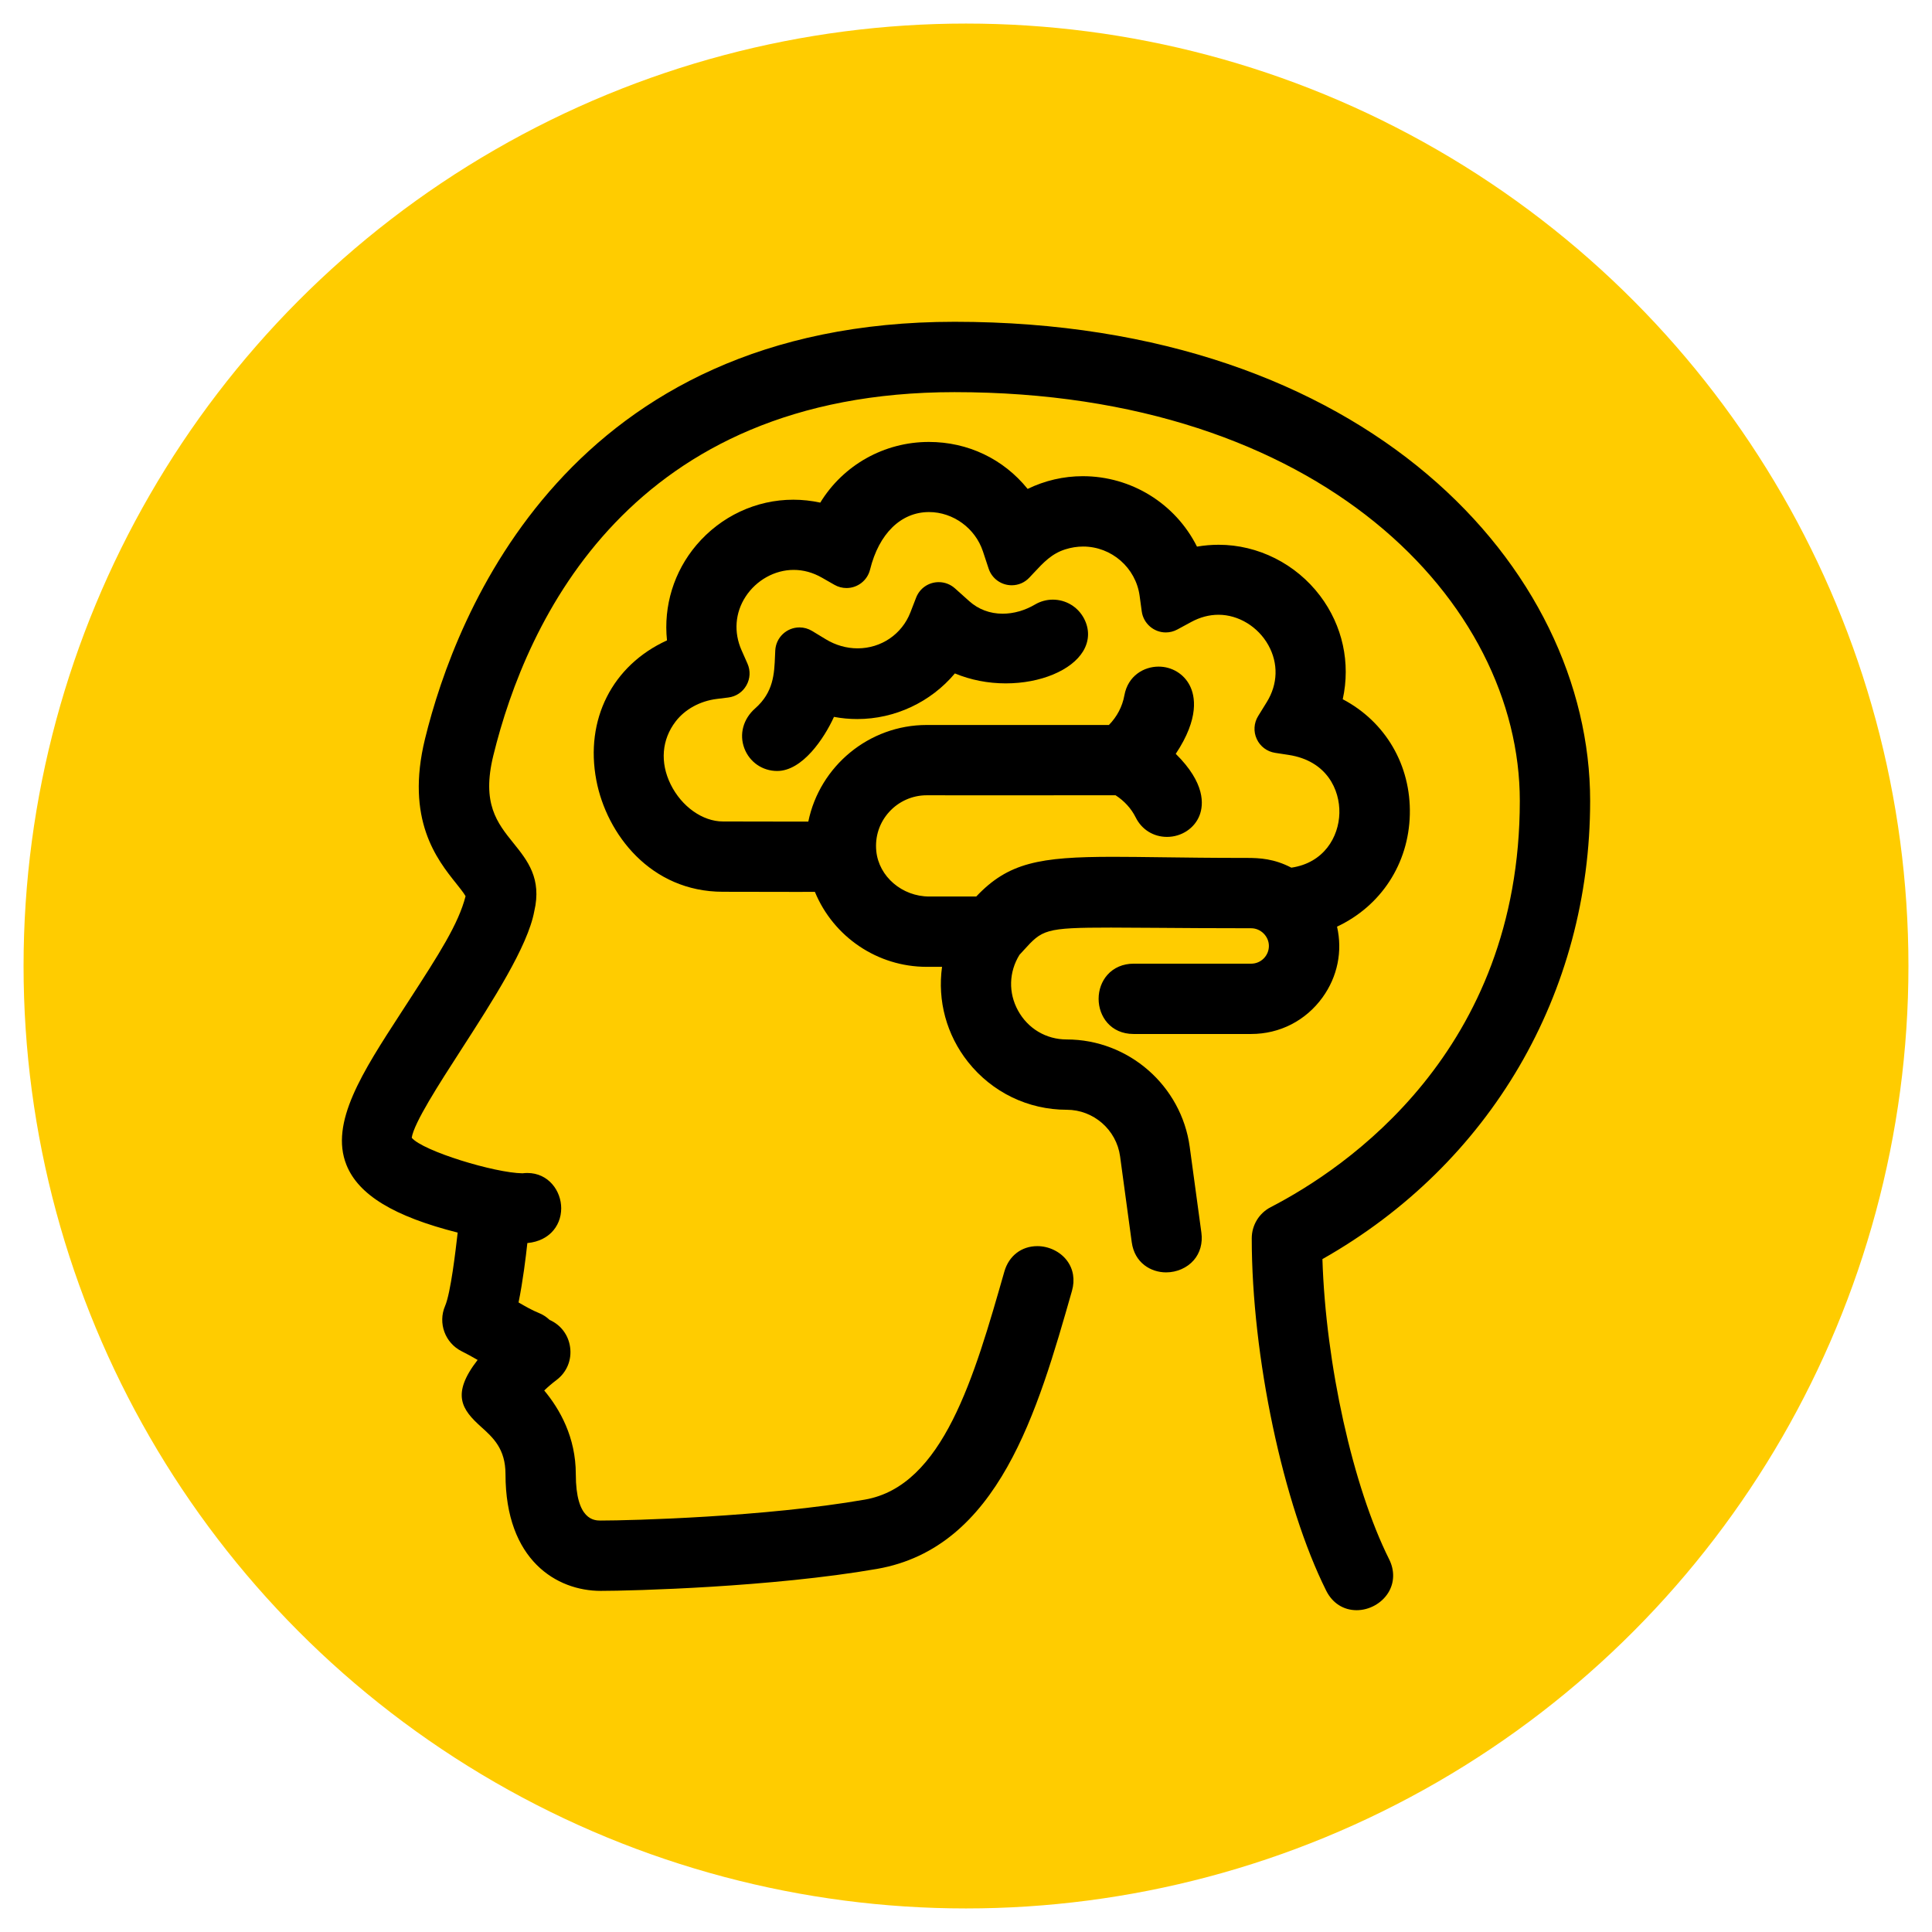<?xml version="1.0" encoding="utf-8"?>
<!-- Generator: Adobe Illustrator 15.0.0, SVG Export Plug-In . SVG Version: 6.00 Build 0)  -->
<!DOCTYPE svg PUBLIC "-//W3C//DTD SVG 1.1//EN" "http://www.w3.org/Graphics/SVG/1.1/DTD/svg11.dtd">
<svg version="1.1" id="Layer_1" xmlns="http://www.w3.org/2000/svg" xmlns:xlink="http://www.w3.org/1999/xlink" x="0px" y="0px"
	 width="205px" height="205px" viewBox="0 0 205 205" enable-background="new 0 0 205 205" xml:space="preserve">
<g id="IQ">
	<circle fill="#FFCC00" cx="102.5" cy="102.5" r="100"/>
	<path d="M143.949,170.854c-1.395,0-2.569-0.752-3.225-2.063c-4.58-9.158-7.904-24.884-7.904-37.392c0-1.401,0.775-2.672,2.02-3.315
		c7.945-4.103,26.424-16.515,26.424-43.104c0-21.025-21.022-43.371-59.981-43.371c-34.361,0-45.411,24.165-48.94,38.569
		c-1.244,5.084,0.401,7.125,2.142,9.287c1.485,1.843,3.021,3.749,2.205,7.227c-0.682,3.719-4.437,9.54-7.749,14.677
		c-2.359,3.657-5.016,7.776-5.254,9.356c1.177,1.412,8.812,3.737,11.754,3.771c0.176-0.021,0.347-0.033,0.514-0.033
		c2.249,0,3.594,1.905,3.594,3.747c0,0.992-0.37,1.906-1.042,2.575c-0.46,0.458-1.261,0.994-2.551,1.113
		c-0.159,1.474-0.474,4.051-0.933,6.301c0.72,0.419,1.456,0.839,2.137,1.111c0.429,0.17,0.819,0.422,1.163,0.746
		c1.177,0.522,1.981,1.579,2.167,2.869c0.197,1.369-0.344,2.682-1.448,3.512c-0.459,0.346-0.893,0.715-1.295,1.106
		c1.651,1.974,3.351,4.958,3.351,8.882c0,4.916,1.989,4.916,2.643,4.916c3.225,0,17.434-0.377,28.03-2.221
		c8.3-1.443,11.604-13.012,14.8-24.198c0.477-1.665,1.816-2.698,3.496-2.698c1.229,0,2.433,0.586,3.143,1.527
		c0.682,0.902,0.87,2.047,0.534,3.221c-3.647,12.774-7.782,27.254-20.695,29.502c-11.128,1.934-25.949,2.33-29.308,2.33
		c-4.661,0-10.103-3.242-10.103-12.378c0-2.696-1.316-3.881-2.589-5.026c-2.011-1.811-3.225-3.42-0.369-7.101
		c-0.68-0.389-1.118-0.633-1.691-0.918c-1.766-0.883-2.539-2.995-1.761-4.808c0.6-1.399,1.114-5.855,1.333-7.758
		c0.001-0.01,0.002-0.019,0.003-0.028c-6.769-1.712-10.53-4.005-11.803-7.183c-1.789-4.465,1.71-9.855,5.761-16.096l0.892-1.376
		c3.147-4.863,5.237-8.093,5.987-11.04c-0.149-0.294-0.757-1.053-0.997-1.353c-2.024-2.532-5.405-6.763-3.306-15.339
		c3.258-13.306,15.256-44.256,56.187-44.256c43.805,0,67.442,26.19,67.442,50.832c0,20.415-10.607,38.545-28.408,48.624
		c0.35,11.147,3.233,24.16,7.08,31.851c0.598,1.194,0.563,2.487-0.092,3.547C146.609,170.125,145.292,170.854,143.949,170.854
		L143.949,170.854z"/>
	<path d="M82.465,81.807c-1.564,0-2.931-0.943-3.483-2.403c-0.564-1.494-0.124-3.12,1.15-4.241c1.947-1.717,2.026-3.664,2.103-5.546
		l0.027-0.603c0.072-1.368,1.203-2.44,2.574-2.44c0.467,0,0.929,0.13,1.334,0.376l1.461,0.886c1.034,0.628,2.198,0.959,3.366,0.959
		c2.507,0,4.708-1.499,5.606-3.82l0.603-1.559c0.388-1,1.332-1.646,2.405-1.646c0.632,0,1.241,0.234,1.715,0.659l1.52,1.36
		c0.972,0.871,2.197,1.33,3.544,1.33c1.161,0,2.351-0.339,3.44-0.979c0.571-0.335,1.224-0.513,1.884-0.513
		c1.383,0,2.645,0.759,3.296,1.979c0.611,1.144,0.585,2.381-0.075,3.482c-1.228,2.048-4.529,3.424-8.217,3.424c0,0,0,0-0.001,0
		c-1.885,0-3.734-0.364-5.396-1.056c-2.556,3.045-6.369,4.841-10.356,4.841c-0.829,0-1.659-0.077-2.475-0.23
		C87.457,78.347,85.138,81.807,82.465,81.807z"/>
	<path d="M123.732,135.009c-1.6,0-3.346-0.991-3.646-3.207l-1.236-9.104c-0.385-2.819-2.817-4.944-5.66-4.944
		c-4.098,0-7.914-1.848-10.473-5.07c-2.281-2.875-3.257-6.494-2.759-10.096h-1.635c-5.206,0-9.883-3.167-11.856-7.954
		c-0.662,0.002-1.377,0.003-2.111,0.003c-1.845,0-7.65-0.013-7.65-0.013c-7.674,0-12.34-6.126-13.428-11.819
		c-1.234-6.458,1.696-12.206,7.495-14.855c-0.384-3.654,0.736-7.304,3.129-10.123c2.592-3.053,6.337-4.804,10.274-4.804
		c0.954,0,1.914,0.104,2.861,0.309c2.439-3.991,6.786-6.439,11.524-6.439c4.142,0,7.914,1.806,10.479,4.985
		c1.819-0.886,3.821-1.351,5.845-1.351c5.161,0,9.834,2.907,12.124,7.474c0.767-0.131,1.537-0.197,2.302-0.197
		c4.178,0,8.199,2.024,10.76,5.415c2.394,3.171,3.25,7.128,2.404,10.976c4.537,2.386,7.246,7.001,7.118,12.238
		c-0.126,5.221-3.06,9.7-7.723,11.891c0.597,2.609,0.056,5.3-1.537,7.507c-1.781,2.468-4.541,3.883-7.573,3.883h-12.48
		c-2.434,0-3.709-1.876-3.709-3.729c0-0.959,0.33-1.86,0.928-2.539c0.678-0.769,1.665-1.192,2.781-1.192h12.48
		c1.036,0,1.879-0.844,1.879-1.881c0-1.018-0.861-1.878-1.879-1.878c-4.059,0-7.361-0.025-10.068-0.045
		c-1.873-0.014-3.461-0.026-4.815-0.026c-7.069,0-7.278,0.23-9.278,2.428l-0.425,0.463c-1.129,1.827-1.188,4.03-0.155,5.913
		c1.053,1.92,2.985,3.067,5.168,3.067c6.558,0,12.168,4.901,13.051,11.399l1.238,9.104c0.15,1.111-0.139,2.151-0.816,2.927
		C125.96,134.529,124.865,135.009,123.732,135.009z M98.323,84.385c-1.509,0-2.958,0.644-3.976,1.766
		c-1.031,1.137-1.517,2.609-1.367,4.145c0.264,2.709,2.735,4.832,5.626,4.832h4.981c3.397-3.594,6.704-4.213,14.511-4.213
		c1.526,0,3.235,0.022,5.162,0.047c2.484,0.032,5.333,0.07,8.627,0.07h0.391c1.398,0,2.914,0.083,4.744,1.034
		c3.435-0.501,5.035-3.237,5.096-5.789c0.058-2.459-1.319-5.552-5.391-6.176l-1.43-0.219c-0.857-0.132-1.585-0.681-1.947-1.467
		c-0.363-0.786-0.308-1.695,0.147-2.432l0.918-1.487c1.181-1.907,1.242-4.108,0.166-6.04c-1.091-1.959-3.167-3.225-5.288-3.225
		c-0.984,0-1.958,0.258-2.896,0.766l-1.471,0.797c-0.377,0.204-0.801,0.313-1.225,0.313c-1.282,0-2.379-0.958-2.553-2.229
		l-0.226-1.656c-0.405-2.981-2.981-5.229-5.991-5.229c-0.634,0-1.272,0.101-1.898,0.299c-1.44,0.457-2.295,1.373-3.376,2.533
		l-0.442,0.471c-0.49,0.52-1.154,0.806-1.865,0.806c-1.115,0-2.099-0.71-2.449-1.766l-0.607-1.835
		c-0.813-2.454-3.165-4.167-5.719-4.167c-2.974,0-5.312,2.282-6.256,6.104c-0.285,1.153-1.314,1.958-2.502,1.958
		c-0.445,0-0.885-0.117-1.275-0.34l-1.33-0.76c-0.958-0.547-1.967-0.825-2.999-0.825c-2.006,0-3.961,1.089-5.102,2.841
		c-1.114,1.71-1.27,3.78-0.43,5.679l0.63,1.424c0.333,0.753,0.292,1.596-0.114,2.312c-0.406,0.716-1.106,1.184-1.923,1.285
		l-1.211,0.15c-1.78,0.221-3.372,1.09-4.368,2.385c-1.482,1.926-1.678,4.36-0.536,6.678c1.16,2.357,3.39,3.941,5.55,3.941
		c0,0,6.185,0.013,7.611,0.013l1.447-0.002c1.212-5.902,6.463-10.25,12.557-10.25h19.339c0.859-0.877,1.425-1.952,1.639-3.13
		c0.381-2.116,2.098-3.063,3.629-3.063c1.416,0,2.688,0.772,3.317,2.015c0.552,1.088,1.044,3.43-1.492,7.24
		c3.153,3.115,2.956,5.4,2.528,6.521c-0.524,1.371-1.912,2.292-3.454,2.292c-1.438,0-2.683-0.773-3.326-2.068
		c-0.468-0.941-1.203-1.749-2.136-2.35c-1.156,0.004-5.51,0.006-12.979,0.006L98.323,84.385z"/>
</g>
</svg>
